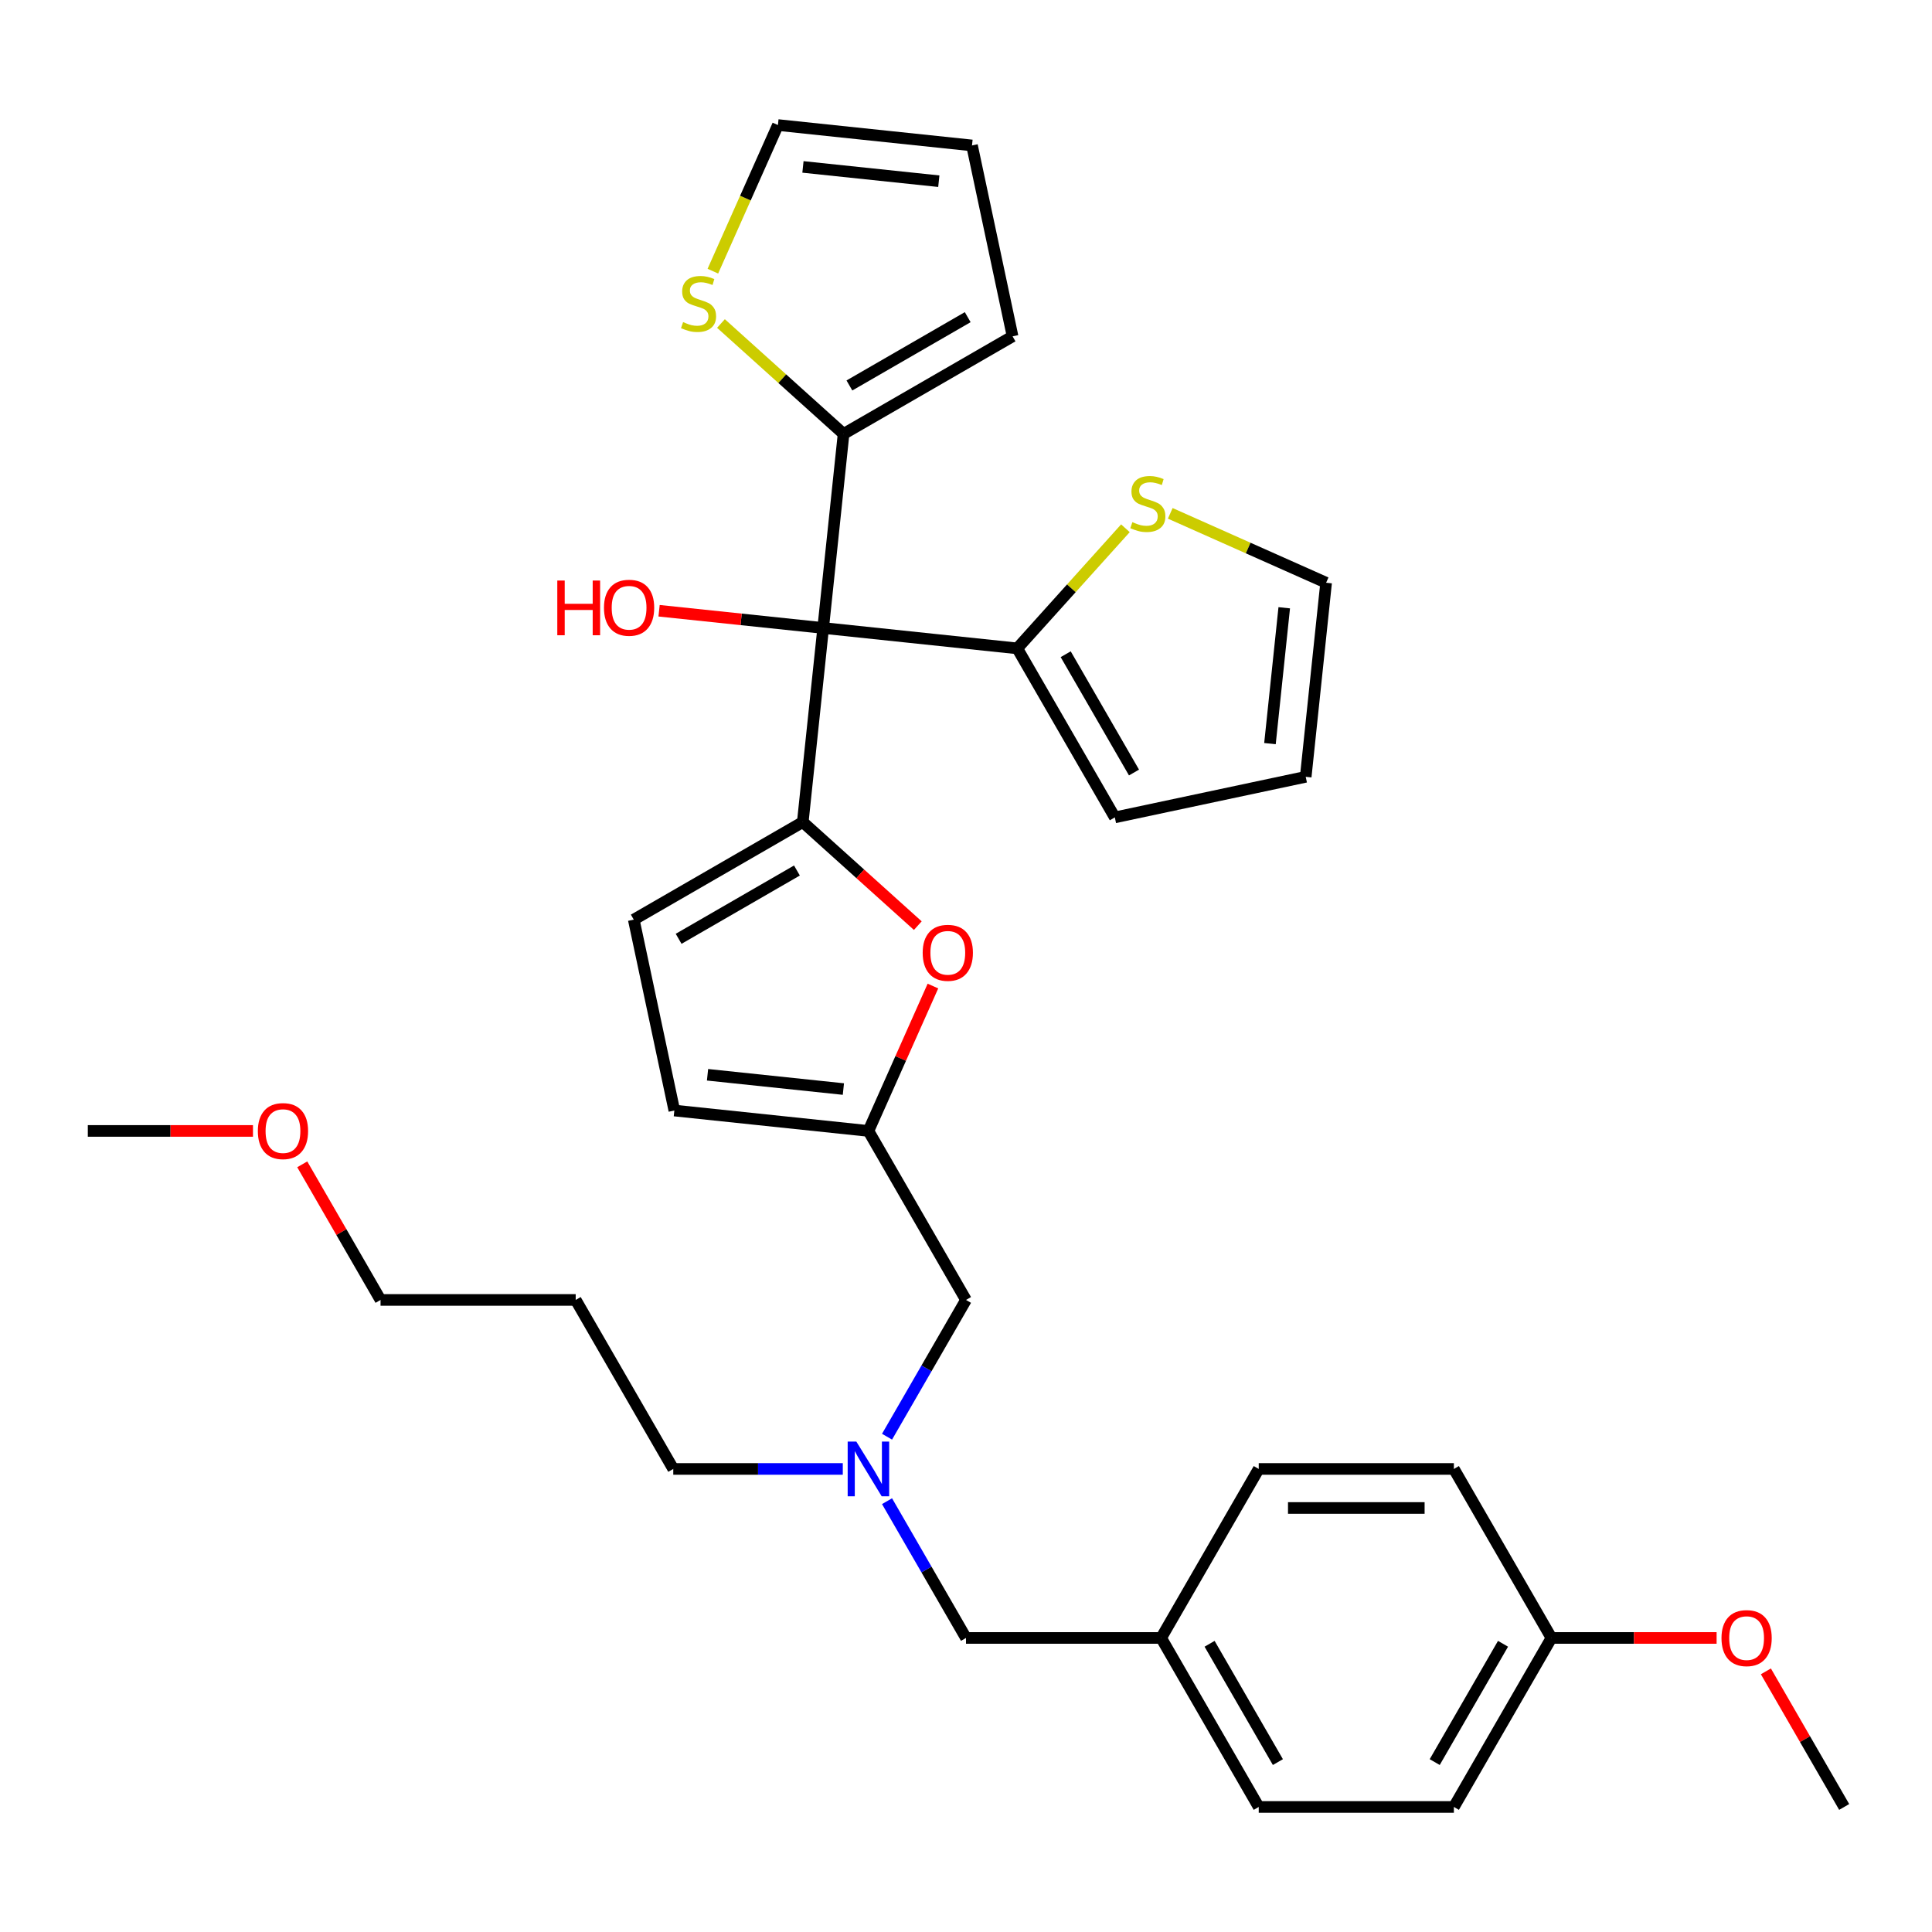 <?xml version='1.0' encoding='iso-8859-1'?>
<svg version='1.1' baseProfile='full'
              xmlns='http://www.w3.org/2000/svg'
                      xmlns:rdkit='http://www.rdkit.org/xml'
                      xmlns:xlink='http://www.w3.org/1999/xlink'
                  xml:space='preserve'
width='1000px' height='1000px' viewBox='0 0 1000 1000'>
<!-- END OF HEADER -->
<rect style='opacity:1.0;fill:#FFFFFF;stroke:none' width='1000' height='1000' x='0' y='0'> </rect>
<path class='bond-0' d='M 373.171,167.449 L 404.901,196.019' style='fill:none;fill-rule:evenodd;stroke:#CCCC00;stroke-width:6px;stroke-linecap:butt;stroke-linejoin:miter;stroke-opacity:1' />
<path class='bond-0' d='M 404.901,196.019 L 436.631,224.589' style='fill:none;fill-rule:evenodd;stroke:#000000;stroke-width:6px;stroke-linecap:butt;stroke-linejoin:miter;stroke-opacity:1' />
<path class='bond-1' d='M 368.977,140.354 L 385.814,102.538' style='fill:none;fill-rule:evenodd;stroke:#CCCC00;stroke-width:6px;stroke-linecap:butt;stroke-linejoin:miter;stroke-opacity:1' />
<path class='bond-1' d='M 385.814,102.538 L 402.651,64.722' style='fill:none;fill-rule:evenodd;stroke:#000000;stroke-width:6px;stroke-linecap:butt;stroke-linejoin:miter;stroke-opacity:1' />
<path class='bond-2' d='M 426.073,325.045 L 436.631,224.589' style='fill:none;fill-rule:evenodd;stroke:#000000;stroke-width:6px;stroke-linecap:butt;stroke-linejoin:miter;stroke-opacity:1' />
<path class='bond-3' d='M 426.073,325.045 L 383.607,320.582' style='fill:none;fill-rule:evenodd;stroke:#000000;stroke-width:6px;stroke-linecap:butt;stroke-linejoin:miter;stroke-opacity:1' />
<path class='bond-3' d='M 383.607,320.582 L 341.141,316.119' style='fill:none;fill-rule:evenodd;stroke:#FF0000;stroke-width:6px;stroke-linecap:butt;stroke-linejoin:miter;stroke-opacity:1' />
<path class='bond-4' d='M 426.073,325.045 L 415.514,425.502' style='fill:none;fill-rule:evenodd;stroke:#000000;stroke-width:6px;stroke-linecap:butt;stroke-linejoin:miter;stroke-opacity:1' />
<path class='bond-5' d='M 426.073,325.045 L 526.53,335.604' style='fill:none;fill-rule:evenodd;stroke:#000000;stroke-width:6px;stroke-linecap:butt;stroke-linejoin:miter;stroke-opacity:1' />
<path class='bond-6' d='M 436.631,224.589 L 524.108,174.084' style='fill:none;fill-rule:evenodd;stroke:#000000;stroke-width:6px;stroke-linecap:butt;stroke-linejoin:miter;stroke-opacity:1' />
<path class='bond-6' d='M 439.652,199.517 L 500.886,164.164' style='fill:none;fill-rule:evenodd;stroke:#000000;stroke-width:6px;stroke-linecap:butt;stroke-linejoin:miter;stroke-opacity:1' />
<path class='bond-7' d='M 436.23,760.323 L 392.357,760.323' style='fill:none;fill-rule:evenodd;stroke:#0000FF;stroke-width:6px;stroke-linecap:butt;stroke-linejoin:miter;stroke-opacity:1' />
<path class='bond-7' d='M 392.357,760.323 L 348.485,760.323' style='fill:none;fill-rule:evenodd;stroke:#000000;stroke-width:6px;stroke-linecap:butt;stroke-linejoin:miter;stroke-opacity:1' />
<path class='bond-8' d='M 459.128,777.008 L 479.564,812.404' style='fill:none;fill-rule:evenodd;stroke:#0000FF;stroke-width:6px;stroke-linecap:butt;stroke-linejoin:miter;stroke-opacity:1' />
<path class='bond-8' d='M 479.564,812.404 L 500,847.8' style='fill:none;fill-rule:evenodd;stroke:#000000;stroke-width:6px;stroke-linecap:butt;stroke-linejoin:miter;stroke-opacity:1' />
<path class='bond-9' d='M 459.128,743.638 L 479.564,708.242' style='fill:none;fill-rule:evenodd;stroke:#0000FF;stroke-width:6px;stroke-linecap:butt;stroke-linejoin:miter;stroke-opacity:1' />
<path class='bond-9' d='M 479.564,708.242 L 500,672.846' style='fill:none;fill-rule:evenodd;stroke:#000000;stroke-width:6px;stroke-linecap:butt;stroke-linejoin:miter;stroke-opacity:1' />
<path class='bond-10' d='M 415.514,425.502 L 445.284,452.307' style='fill:none;fill-rule:evenodd;stroke:#000000;stroke-width:6px;stroke-linecap:butt;stroke-linejoin:miter;stroke-opacity:1' />
<path class='bond-10' d='M 445.284,452.307 L 475.054,479.112' style='fill:none;fill-rule:evenodd;stroke:#FF0000;stroke-width:6px;stroke-linecap:butt;stroke-linejoin:miter;stroke-opacity:1' />
<path class='bond-11' d='M 415.514,425.502 L 328.037,476.007' style='fill:none;fill-rule:evenodd;stroke:#000000;stroke-width:6px;stroke-linecap:butt;stroke-linejoin:miter;stroke-opacity:1' />
<path class='bond-11' d='M 412.494,450.573 L 351.26,485.927' style='fill:none;fill-rule:evenodd;stroke:#000000;stroke-width:6px;stroke-linecap:butt;stroke-linejoin:miter;stroke-opacity:1' />
<path class='bond-12' d='M 500,847.8 L 601.01,847.8' style='fill:none;fill-rule:evenodd;stroke:#000000;stroke-width:6px;stroke-linecap:butt;stroke-linejoin:miter;stroke-opacity:1' />
<path class='bond-13' d='M 297.98,672.846 L 348.485,760.323' style='fill:none;fill-rule:evenodd;stroke:#000000;stroke-width:6px;stroke-linecap:butt;stroke-linejoin:miter;stroke-opacity:1' />
<path class='bond-14' d='M 297.98,672.846 L 196.97,672.846' style='fill:none;fill-rule:evenodd;stroke:#000000;stroke-width:6px;stroke-linecap:butt;stroke-linejoin:miter;stroke-opacity:1' />
<path class='bond-15' d='M 156.444,602.654 L 176.707,637.75' style='fill:none;fill-rule:evenodd;stroke:#FF0000;stroke-width:6px;stroke-linecap:butt;stroke-linejoin:miter;stroke-opacity:1' />
<path class='bond-15' d='M 176.707,637.75 L 196.97,672.846' style='fill:none;fill-rule:evenodd;stroke:#000000;stroke-width:6px;stroke-linecap:butt;stroke-linejoin:miter;stroke-opacity:1' />
<path class='bond-16' d='M 130.939,585.368 L 88.197,585.368' style='fill:none;fill-rule:evenodd;stroke:#FF0000;stroke-width:6px;stroke-linecap:butt;stroke-linejoin:miter;stroke-opacity:1' />
<path class='bond-16' d='M 88.197,585.368 L 45.455,585.368' style='fill:none;fill-rule:evenodd;stroke:#000000;stroke-width:6px;stroke-linecap:butt;stroke-linejoin:miter;stroke-opacity:1' />
<path class='bond-17' d='M 601.01,847.8 L 651.515,935.278' style='fill:none;fill-rule:evenodd;stroke:#000000;stroke-width:6px;stroke-linecap:butt;stroke-linejoin:miter;stroke-opacity:1' />
<path class='bond-17' d='M 626.081,850.821 L 661.435,912.055' style='fill:none;fill-rule:evenodd;stroke:#000000;stroke-width:6px;stroke-linecap:butt;stroke-linejoin:miter;stroke-opacity:1' />
<path class='bond-18' d='M 601.01,847.8 L 651.515,760.323' style='fill:none;fill-rule:evenodd;stroke:#000000;stroke-width:6px;stroke-linecap:butt;stroke-linejoin:miter;stroke-opacity:1' />
<path class='bond-19' d='M 803.03,847.8 L 752.525,935.278' style='fill:none;fill-rule:evenodd;stroke:#000000;stroke-width:6px;stroke-linecap:butt;stroke-linejoin:miter;stroke-opacity:1' />
<path class='bond-19' d='M 777.959,850.821 L 742.606,912.055' style='fill:none;fill-rule:evenodd;stroke:#000000;stroke-width:6px;stroke-linecap:butt;stroke-linejoin:miter;stroke-opacity:1' />
<path class='bond-20' d='M 803.03,847.8 L 845.773,847.8' style='fill:none;fill-rule:evenodd;stroke:#000000;stroke-width:6px;stroke-linecap:butt;stroke-linejoin:miter;stroke-opacity:1' />
<path class='bond-20' d='M 845.773,847.8 L 888.515,847.8' style='fill:none;fill-rule:evenodd;stroke:#FF0000;stroke-width:6px;stroke-linecap:butt;stroke-linejoin:miter;stroke-opacity:1' />
<path class='bond-21' d='M 803.03,847.8 L 752.525,760.323' style='fill:none;fill-rule:evenodd;stroke:#000000;stroke-width:6px;stroke-linecap:butt;stroke-linejoin:miter;stroke-opacity:1' />
<path class='bond-22' d='M 651.515,935.278 L 752.525,935.278' style='fill:none;fill-rule:evenodd;stroke:#000000;stroke-width:6px;stroke-linecap:butt;stroke-linejoin:miter;stroke-opacity:1' />
<path class='bond-23' d='M 651.515,760.323 L 752.525,760.323' style='fill:none;fill-rule:evenodd;stroke:#000000;stroke-width:6px;stroke-linecap:butt;stroke-linejoin:miter;stroke-opacity:1' />
<path class='bond-23' d='M 666.667,780.525 L 737.374,780.525' style='fill:none;fill-rule:evenodd;stroke:#000000;stroke-width:6px;stroke-linecap:butt;stroke-linejoin:miter;stroke-opacity:1' />
<path class='bond-24' d='M 914.02,865.086 L 934.283,900.182' style='fill:none;fill-rule:evenodd;stroke:#FF0000;stroke-width:6px;stroke-linecap:butt;stroke-linejoin:miter;stroke-opacity:1' />
<path class='bond-24' d='M 934.283,900.182 L 954.545,935.278' style='fill:none;fill-rule:evenodd;stroke:#000000;stroke-width:6px;stroke-linecap:butt;stroke-linejoin:miter;stroke-opacity:1' />
<path class='bond-25' d='M 482.884,510.376 L 466.189,547.872' style='fill:none;fill-rule:evenodd;stroke:#FF0000;stroke-width:6px;stroke-linecap:butt;stroke-linejoin:miter;stroke-opacity:1' />
<path class='bond-25' d='M 466.189,547.872 L 449.495,585.368' style='fill:none;fill-rule:evenodd;stroke:#000000;stroke-width:6px;stroke-linecap:butt;stroke-linejoin:miter;stroke-opacity:1' />
<path class='bond-26' d='M 449.495,585.368 L 349.038,574.81' style='fill:none;fill-rule:evenodd;stroke:#000000;stroke-width:6px;stroke-linecap:butt;stroke-linejoin:miter;stroke-opacity:1' />
<path class='bond-26' d='M 436.538,563.693 L 366.218,556.302' style='fill:none;fill-rule:evenodd;stroke:#000000;stroke-width:6px;stroke-linecap:butt;stroke-linejoin:miter;stroke-opacity:1' />
<path class='bond-27' d='M 449.495,585.368 L 500,672.846' style='fill:none;fill-rule:evenodd;stroke:#000000;stroke-width:6px;stroke-linecap:butt;stroke-linejoin:miter;stroke-opacity:1' />
<path class='bond-28' d='M 349.038,574.81 L 328.037,476.007' style='fill:none;fill-rule:evenodd;stroke:#000000;stroke-width:6px;stroke-linecap:butt;stroke-linejoin:miter;stroke-opacity:1' />
<path class='bond-29' d='M 524.108,174.084 L 503.107,75.281' style='fill:none;fill-rule:evenodd;stroke:#000000;stroke-width:6px;stroke-linecap:butt;stroke-linejoin:miter;stroke-opacity:1' />
<path class='bond-30' d='M 503.107,75.281 L 402.651,64.722' style='fill:none;fill-rule:evenodd;stroke:#000000;stroke-width:6px;stroke-linecap:butt;stroke-linejoin:miter;stroke-opacity:1' />
<path class='bond-30' d='M 485.927,93.788 L 415.607,86.397' style='fill:none;fill-rule:evenodd;stroke:#000000;stroke-width:6px;stroke-linecap:butt;stroke-linejoin:miter;stroke-opacity:1' />
<path class='bond-31' d='M 582.513,273.428 L 554.521,304.516' style='fill:none;fill-rule:evenodd;stroke:#CCCC00;stroke-width:6px;stroke-linecap:butt;stroke-linejoin:miter;stroke-opacity:1' />
<path class='bond-31' d='M 554.521,304.516 L 526.53,335.604' style='fill:none;fill-rule:evenodd;stroke:#000000;stroke-width:6px;stroke-linecap:butt;stroke-linejoin:miter;stroke-opacity:1' />
<path class='bond-32' d='M 605.724,265.706 L 646.06,283.664' style='fill:none;fill-rule:evenodd;stroke:#CCCC00;stroke-width:6px;stroke-linecap:butt;stroke-linejoin:miter;stroke-opacity:1' />
<path class='bond-32' d='M 646.06,283.664 L 686.396,301.623' style='fill:none;fill-rule:evenodd;stroke:#000000;stroke-width:6px;stroke-linecap:butt;stroke-linejoin:miter;stroke-opacity:1' />
<path class='bond-33' d='M 526.53,335.604 L 577.035,423.081' style='fill:none;fill-rule:evenodd;stroke:#000000;stroke-width:6px;stroke-linecap:butt;stroke-linejoin:miter;stroke-opacity:1' />
<path class='bond-33' d='M 551.601,338.624 L 586.954,399.859' style='fill:none;fill-rule:evenodd;stroke:#000000;stroke-width:6px;stroke-linecap:butt;stroke-linejoin:miter;stroke-opacity:1' />
<path class='bond-34' d='M 577.035,423.081 L 675.837,402.08' style='fill:none;fill-rule:evenodd;stroke:#000000;stroke-width:6px;stroke-linecap:butt;stroke-linejoin:miter;stroke-opacity:1' />
<path class='bond-35' d='M 675.837,402.08 L 686.396,301.623' style='fill:none;fill-rule:evenodd;stroke:#000000;stroke-width:6px;stroke-linecap:butt;stroke-linejoin:miter;stroke-opacity:1' />
<path class='bond-35' d='M 657.33,384.9 L 664.721,314.58' style='fill:none;fill-rule:evenodd;stroke:#000000;stroke-width:6px;stroke-linecap:butt;stroke-linejoin:miter;stroke-opacity:1' />
<path  class='atom-0' d='M 353.566 166.72
Q 353.886 166.84, 355.206 167.4
Q 356.526 167.96, 357.966 168.32
Q 359.446 168.64, 360.886 168.64
Q 363.566 168.64, 365.126 167.36
Q 366.686 166.04, 366.686 163.76
Q 366.686 162.2, 365.886 161.24
Q 365.126 160.28, 363.926 159.76
Q 362.726 159.24, 360.726 158.64
Q 358.206 157.88, 356.686 157.16
Q 355.206 156.44, 354.126 154.92
Q 353.086 153.4, 353.086 150.84
Q 353.086 147.28, 355.486 145.08
Q 357.926 142.88, 362.726 142.88
Q 366.006 142.88, 369.726 144.44
L 368.806 147.52
Q 365.406 146.12, 362.846 146.12
Q 360.086 146.12, 358.566 147.28
Q 357.046 148.4, 357.086 150.36
Q 357.086 151.88, 357.846 152.8
Q 358.646 153.72, 359.766 154.24
Q 360.926 154.76, 362.846 155.36
Q 365.406 156.16, 366.926 156.96
Q 368.446 157.76, 369.526 159.4
Q 370.646 161, 370.646 163.76
Q 370.646 167.68, 368.006 169.8
Q 365.406 171.88, 361.046 171.88
Q 358.526 171.88, 356.606 171.32
Q 354.726 170.8, 352.486 169.88
L 353.566 166.72
' fill='#CCCC00'/>
<path  class='atom-2' d='M 288.456 300.487
L 292.296 300.487
L 292.296 312.527
L 306.776 312.527
L 306.776 300.487
L 310.616 300.487
L 310.616 328.807
L 306.776 328.807
L 306.776 315.727
L 292.296 315.727
L 292.296 328.807
L 288.456 328.807
L 288.456 300.487
' fill='#FF0000'/>
<path  class='atom-2' d='M 312.616 314.567
Q 312.616 307.767, 315.976 303.967
Q 319.336 300.167, 325.616 300.167
Q 331.896 300.167, 335.256 303.967
Q 338.616 307.767, 338.616 314.567
Q 338.616 321.447, 335.216 325.367
Q 331.816 329.247, 325.616 329.247
Q 319.376 329.247, 315.976 325.367
Q 312.616 321.487, 312.616 314.567
M 325.616 326.047
Q 329.936 326.047, 332.256 323.167
Q 334.616 320.247, 334.616 314.567
Q 334.616 309.007, 332.256 306.207
Q 329.936 303.367, 325.616 303.367
Q 321.296 303.367, 318.936 306.167
Q 316.616 308.967, 316.616 314.567
Q 316.616 320.287, 318.936 323.167
Q 321.296 326.047, 325.616 326.047
' fill='#FF0000'/>
<path  class='atom-4' d='M 443.235 746.163
L 452.515 761.163
Q 453.435 762.643, 454.915 765.323
Q 456.395 768.003, 456.475 768.163
L 456.475 746.163
L 460.235 746.163
L 460.235 774.483
L 456.355 774.483
L 446.395 758.083
Q 445.235 756.163, 443.995 753.963
Q 442.795 751.763, 442.435 751.083
L 442.435 774.483
L 438.755 774.483
L 438.755 746.163
L 443.235 746.163
' fill='#0000FF'/>
<path  class='atom-8' d='M 133.465 585.448
Q 133.465 578.648, 136.825 574.848
Q 140.185 571.048, 146.465 571.048
Q 152.745 571.048, 156.105 574.848
Q 159.465 578.648, 159.465 585.448
Q 159.465 592.328, 156.065 596.248
Q 152.665 600.128, 146.465 600.128
Q 140.225 600.128, 136.825 596.248
Q 133.465 592.368, 133.465 585.448
M 146.465 596.928
Q 150.785 596.928, 153.105 594.048
Q 155.465 591.128, 155.465 585.448
Q 155.465 579.888, 153.105 577.088
Q 150.785 574.248, 146.465 574.248
Q 142.145 574.248, 139.785 577.048
Q 137.465 579.848, 137.465 585.448
Q 137.465 591.168, 139.785 594.048
Q 142.145 596.928, 146.465 596.928
' fill='#FF0000'/>
<path  class='atom-15' d='M 891.04 847.88
Q 891.04 841.08, 894.4 837.28
Q 897.76 833.48, 904.04 833.48
Q 910.32 833.48, 913.68 837.28
Q 917.04 841.08, 917.04 847.88
Q 917.04 854.76, 913.64 858.68
Q 910.24 862.56, 904.04 862.56
Q 897.8 862.56, 894.4 858.68
Q 891.04 854.8, 891.04 847.88
M 904.04 859.36
Q 908.36 859.36, 910.68 856.48
Q 913.04 853.56, 913.04 847.88
Q 913.04 842.32, 910.68 839.52
Q 908.36 836.68, 904.04 836.68
Q 899.72 836.68, 897.36 839.48
Q 895.04 842.28, 895.04 847.88
Q 895.04 853.6, 897.36 856.48
Q 899.72 859.36, 904.04 859.36
' fill='#FF0000'/>
<path  class='atom-20' d='M 477.579 493.171
Q 477.579 486.371, 480.939 482.571
Q 484.299 478.771, 490.579 478.771
Q 496.859 478.771, 500.219 482.571
Q 503.579 486.371, 503.579 493.171
Q 503.579 500.051, 500.179 503.971
Q 496.779 507.851, 490.579 507.851
Q 484.339 507.851, 480.939 503.971
Q 477.579 500.091, 477.579 493.171
M 490.579 504.651
Q 494.899 504.651, 497.219 501.771
Q 499.579 498.851, 499.579 493.171
Q 499.579 487.611, 497.219 484.811
Q 494.899 481.971, 490.579 481.971
Q 486.259 481.971, 483.899 484.771
Q 481.579 487.571, 481.579 493.171
Q 481.579 498.891, 483.899 501.771
Q 486.259 504.651, 490.579 504.651
' fill='#FF0000'/>
<path  class='atom-28' d='M 586.118 270.259
Q 586.438 270.379, 587.758 270.939
Q 589.078 271.499, 590.518 271.859
Q 591.998 272.179, 593.438 272.179
Q 596.118 272.179, 597.678 270.899
Q 599.238 269.579, 599.238 267.299
Q 599.238 265.739, 598.438 264.779
Q 597.678 263.819, 596.478 263.299
Q 595.278 262.779, 593.278 262.179
Q 590.758 261.419, 589.238 260.699
Q 587.758 259.979, 586.678 258.459
Q 585.638 256.939, 585.638 254.379
Q 585.638 250.819, 588.038 248.619
Q 590.478 246.419, 595.278 246.419
Q 598.558 246.419, 602.278 247.979
L 601.358 251.059
Q 597.958 249.659, 595.398 249.659
Q 592.638 249.659, 591.118 250.819
Q 589.598 251.939, 589.638 253.899
Q 589.638 255.419, 590.398 256.339
Q 591.198 257.259, 592.318 257.779
Q 593.478 258.299, 595.398 258.899
Q 597.958 259.699, 599.478 260.499
Q 600.998 261.299, 602.078 262.939
Q 603.198 264.539, 603.198 267.299
Q 603.198 271.219, 600.558 273.339
Q 597.958 275.419, 593.598 275.419
Q 591.078 275.419, 589.158 274.859
Q 587.278 274.339, 585.038 273.419
L 586.118 270.259
' fill='#CCCC00'/>
</svg>
